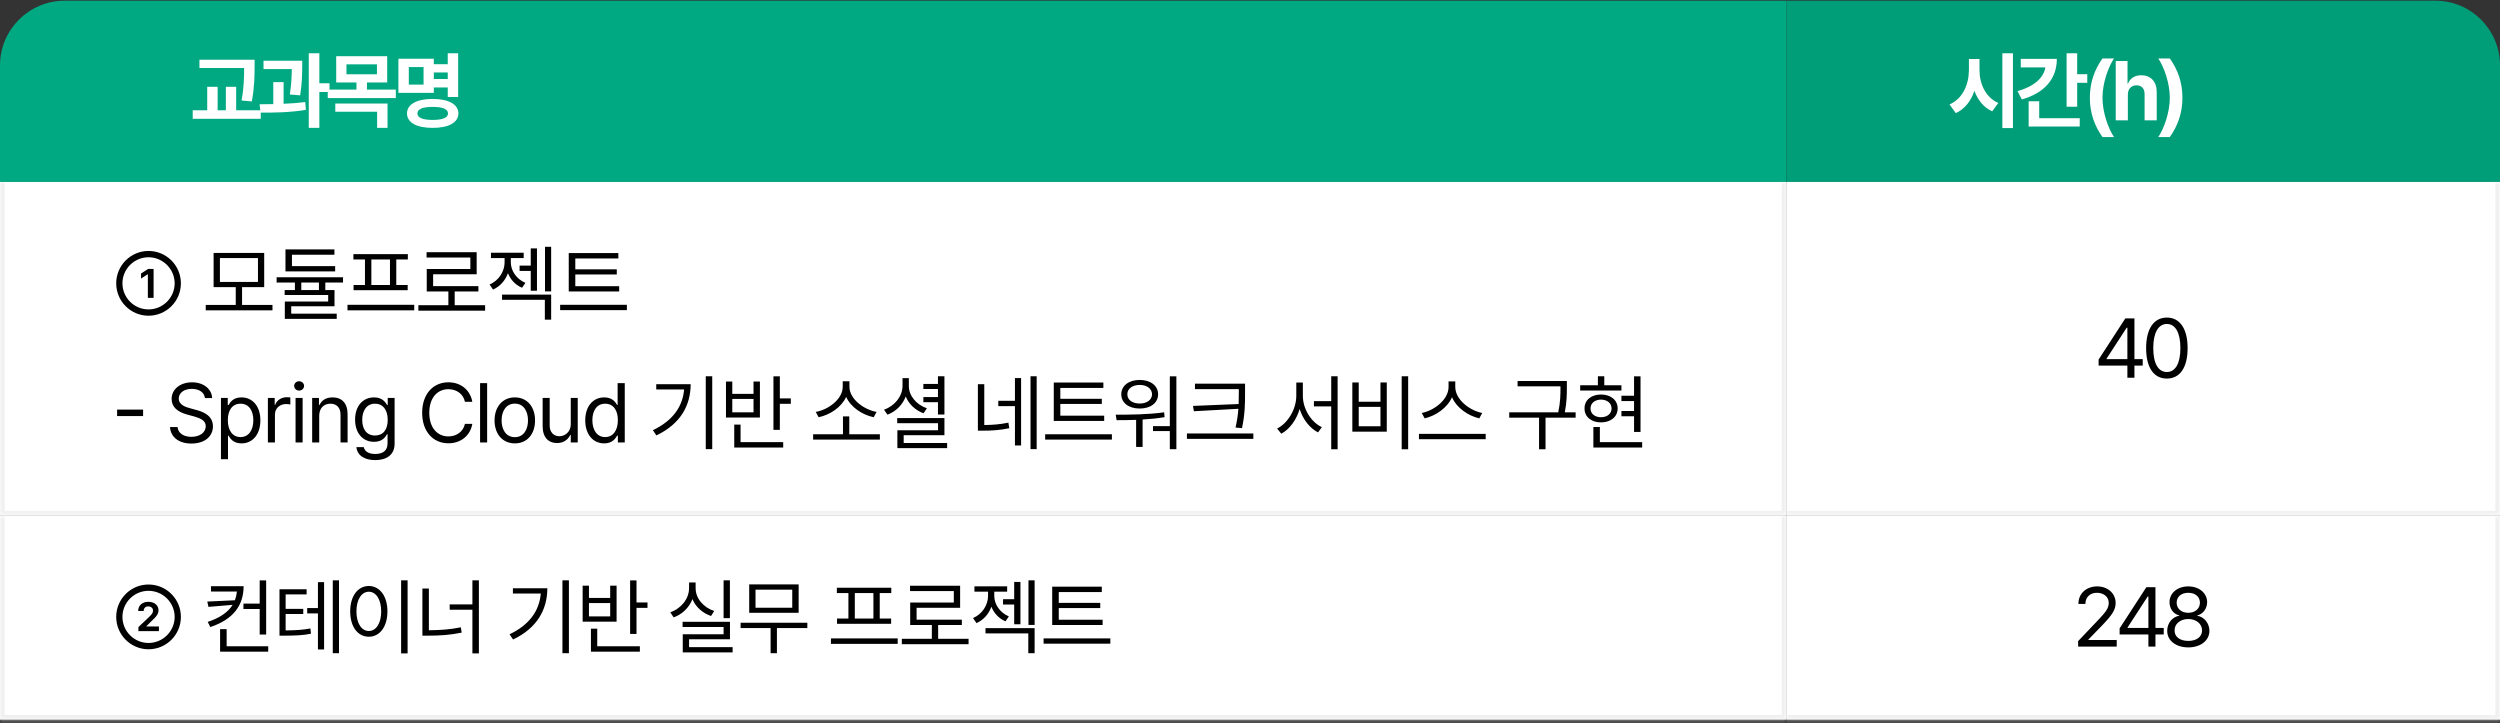 <svg width="560" height="162" viewBox="0 0 560 162" fill="none" xmlns="http://www.w3.org/2000/svg">
<rect x="0" y="0" width="560" height="162" fill="#333333" stroke="none"/>
<path d="M0 14.658C0 6.648 6.494 0.154 14.504 0.154H400.149V40.758H0V14.658Z" fill="#01A982"/>
<path d="M57.033 13.384V15.018C57.015 17.057 57.015 19.352 56.409 22.713L54.113 22.511C54.664 19.453 54.683 17.176 54.683 15.239H44.674V13.384H57.033ZM58.411 24.697V26.607H43.168V24.697H46.418V19.444H48.751V24.697H50.587V19.444H52.901V24.697H58.411ZM67.696 13.604V14.945C67.677 16.524 67.677 18.581 67.237 21.354L64.922 21.171C65.299 18.746 65.336 16.956 65.363 15.477H59.027V13.604H67.696ZM63.527 18.397V23.246C65.17 23.181 66.842 23.062 68.375 22.86L68.522 24.605C65.088 25.192 61.286 25.248 58.366 25.229L58.146 23.356C59.082 23.347 60.129 23.347 61.213 23.319V18.397H63.527ZM71.534 11.933V18.654H73.811V20.601H71.534V28.645H69.165V11.933H71.534ZM86.732 12.594V18.471H82.196V20.069H88.661V21.96H73.418V20.069H79.845V18.471H75.309V12.594H86.732ZM77.605 14.412V16.634H84.437V14.412H77.605ZM86.806 23.191V28.645H84.473V25.027H75.107V23.191H86.806ZM102.628 11.933V21.721H100.296V19.591H97.174V20.803H89.24V13.163H97.174V14.375H100.296V11.933H102.628ZM91.573 15.018V18.948H94.878V15.018H91.573ZM96.917 22.162C100.48 22.162 102.665 23.356 102.684 25.413C102.665 27.47 100.48 28.645 96.917 28.645C93.354 28.645 91.168 27.47 91.168 25.413C91.168 23.356 93.354 22.162 96.917 22.162ZM96.917 23.944C94.695 23.944 93.501 24.421 93.501 25.413C93.501 26.368 94.695 26.864 96.917 26.864C99.139 26.864 100.351 26.368 100.351 25.413C100.351 24.421 99.139 23.944 96.917 23.944ZM97.174 17.7H100.296V16.23H97.174V17.7Z" fill="white"/>
<path d="M400.149 0.154H545.496C553.507 0.154 560 6.648 560 14.658V40.758H400.149V0.154Z" fill="#009D79"/>
<path d="M443.406 15.716C443.406 18.783 444.802 21.868 447.63 23.062L446.253 24.935C444.343 24.072 443.021 22.41 442.268 20.344C441.506 22.594 440.137 24.412 438.099 25.339L436.685 23.393C439.605 22.162 441.019 18.967 441.037 15.716V13.218H443.406V15.716ZM450.899 11.933V28.682H448.53V11.933H450.899ZM465.29 11.933V16.616H467.548V18.544H465.29V23.907H462.92V11.933H465.29ZM460.735 13.182C460.735 17.7 457.907 20.858 452.893 22.272L451.92 20.418C455.657 19.371 457.778 17.433 458.164 15.092H452.654V13.182H460.735ZM465.859 26.478V28.351H454.417V22.677H456.786V26.478H465.859ZM468.128 21.887C468.128 18.434 469.193 15.569 470.956 13.09H473.546C472.279 14.926 470.956 18.599 470.956 21.887C470.956 25.192 472.279 28.866 473.546 30.702H470.956C469.193 28.223 468.128 25.339 468.128 21.887ZM476.641 21.189V26.956H473.923V13.659H476.568V18.728H476.678C477.137 17.571 478.147 16.855 479.653 16.855C481.729 16.855 483.106 18.25 483.106 20.601V26.956H480.388V21.079C480.388 19.848 479.727 19.114 478.588 19.114C477.45 19.114 476.641 19.867 476.641 21.189ZM488.865 21.887C488.865 25.339 487.799 28.223 486.036 30.702H483.447C484.714 28.866 486.036 25.192 486.036 21.887C486.036 18.599 484.714 14.926 483.447 13.09H486.036C487.799 15.569 488.865 18.434 488.865 21.887Z" fill="white"/>
<mask id="path-5-inside-1_837_13329" fill="white">
<path d="M0 40.757H400.149V115.474H0V40.757Z"/>
</mask>
<path d="M0 40.757H400.149V115.474H0V40.757Z" fill="white"/>
<path d="M400.149 115.474V116.519H401.194V115.474H400.149ZM0 115.474H-1.045V116.519H0V115.474ZM399.104 40.757V115.474H401.194V40.757H399.104ZM400.149 114.429H0V116.519H400.149V114.429ZM1.045 115.474V40.757H-1.045V115.474H1.045Z" fill="#F0F0F0" mask="url(#path-5-inside-1_837_13329)"/>
<path d="M33.266 70.722C29.28 70.722 26.03 67.471 26.03 63.468C26.03 59.464 29.28 56.213 33.266 56.213C37.269 56.213 40.52 59.464 40.52 63.468C40.52 67.471 37.269 70.722 33.266 70.722ZM33.266 69.308C36.48 69.308 39.124 66.681 39.124 63.468C39.124 60.254 36.48 57.627 33.266 57.627C30.052 57.627 27.425 60.254 27.425 63.468C27.425 66.681 30.052 69.308 33.266 69.308ZM34.404 60.235V66.718H33.119V61.447H33.064L31.594 62.402V61.264L33.211 60.235H34.404ZM61.035 68.298V69.51H46.085V68.298H52.807V64.312H47.848V56.654H59.18V64.312H54.221V68.298H61.035ZM49.262 57.811V63.155H57.784V57.811H49.262ZM75.075 59.611V60.786H63.946V55.864H74.91V57.058H65.397V59.611H75.075ZM76.838 62.108V63.284H72.871V64.974H74.928V68.61H65.231V70.263H75.424V71.42H63.799V67.545H73.514V66.075H63.762V64.974H66.058V63.284H61.962V62.108H76.838ZM67.49 64.974H71.439V63.284H67.49V64.974ZM92.789 68.279V69.51H77.839V68.279H92.789ZM91.356 56.929V58.123H88.767V63.835H91.32V65.01H79.198V63.835H81.751V58.123H79.162V56.929H91.356ZM83.184 63.835H87.353V58.123H83.184V63.835ZM108.666 68.371V69.583H93.716V68.371H100.438V65.286H95.59V60.254H105.36V57.682H95.553V56.489H106.774V61.429H97.022V64.092H107.16V65.286H101.852V68.371H108.666ZM120.282 55.644V65.12H118.886V60.694H116.389V59.501H118.886V55.644H120.282ZM114.424 58.784C114.424 60.566 115.617 62.494 117.693 63.357L116.94 64.459C115.406 63.816 114.332 62.595 113.781 61.19C113.202 62.779 112.064 64.147 110.438 64.863L109.667 63.725C111.797 62.825 113.028 60.731 113.028 58.784V57.811H109.979V56.617H117.307V57.811H114.424V58.784ZM123.459 55.277V65.267H122.082V55.277H123.459ZM123.459 65.984V71.603H122.045V67.159H112.459V65.984H123.459ZM138.694 64.11V65.286H127.399V56.691H138.51V57.903H128.868V60.327H138.161V61.484H128.868V64.11H138.694ZM140.42 68.279V69.473H125.471V68.279H140.42ZM32.053 91.751V93.202H26.232V91.751H32.053ZM45.902 89.162C45.755 87.858 44.561 87.105 42.963 87.105C41.2 87.105 40.043 88.023 40.043 89.29C40.043 90.686 41.604 91.2 42.614 91.457L43.937 91.825C45.369 92.192 47.701 93.019 47.701 95.498C47.701 97.665 45.957 99.355 42.871 99.355C40.006 99.355 38.225 97.867 38.078 95.663H39.768C39.914 97.151 41.292 97.849 42.871 97.849C44.708 97.849 46.085 96.912 46.085 95.461C46.085 94.175 44.855 93.68 43.459 93.276L41.825 92.835C39.731 92.229 38.445 91.164 38.445 89.364C38.445 87.123 40.447 85.636 43.018 85.636C45.589 85.636 47.444 87.142 47.518 89.162H45.902ZM49.492 102.862V89.143H51.017V90.723H51.2C51.531 90.19 52.155 89.015 54.084 89.015C56.581 89.015 58.326 90.998 58.326 94.157C58.326 97.316 56.581 99.318 54.102 99.318C52.192 99.318 51.531 98.142 51.2 97.591H51.072V102.862H49.492ZM51.035 94.12C51.035 96.361 52.045 97.904 53.882 97.904C55.773 97.904 56.747 96.251 56.747 94.12C56.747 92.045 55.792 90.429 53.882 90.429C52.008 90.429 51.035 91.917 51.035 94.12ZM60.007 99.116V89.143H61.531V90.668H61.641C62.009 89.658 63.037 88.978 64.212 88.978C64.451 88.978 64.855 88.996 65.039 89.015V90.613C64.929 90.576 64.488 90.502 64.084 90.502C62.651 90.502 61.586 91.494 61.586 92.835V99.116H60.007ZM66.205 99.116V89.143H67.785V99.116H66.205ZM66.995 87.49C66.389 87.49 65.893 87.031 65.893 86.444C65.893 85.856 66.389 85.397 66.995 85.397C67.601 85.397 68.115 85.856 68.115 86.444C68.115 87.031 67.601 87.49 66.995 87.49ZM71.504 93.129V99.116H69.925V89.143H71.449V90.704H71.578C72.055 89.694 72.973 89.015 74.498 89.015C76.518 89.015 77.859 90.245 77.859 92.78V99.116H76.279V92.89C76.279 91.347 75.434 90.429 74.02 90.429C72.569 90.429 71.504 91.402 71.504 93.129ZM84.057 103.064C81.651 103.064 80.017 102.017 79.833 100.163H81.486C81.706 101.173 82.643 101.687 84.057 101.687C85.765 101.687 86.812 100.952 86.812 99.299V97.279H86.683C86.353 97.83 85.71 98.969 83.782 98.969C81.357 98.969 79.539 97.132 79.539 93.992C79.539 90.925 81.302 89.015 83.8 89.015C85.728 89.015 86.353 90.19 86.72 90.723H86.849V89.143H88.391V99.391C88.391 101.962 86.481 103.064 84.057 103.064ZM84.002 97.555C85.82 97.555 86.849 96.251 86.849 94.047C86.849 91.917 85.857 90.429 84.002 90.429C82.092 90.429 81.137 92.045 81.137 94.047C81.137 96.122 82.11 97.555 84.002 97.555ZM104.149 90.007C103.764 88.17 102.184 87.178 100.44 87.178C98.034 87.178 96.16 89.033 96.16 92.468C96.16 95.902 98.034 97.757 100.44 97.757C102.184 97.757 103.745 96.765 104.149 94.947H105.802C105.325 97.665 103.139 99.299 100.44 99.299C97.024 99.299 94.563 96.673 94.563 92.468C94.563 88.262 97.024 85.636 100.44 85.636C103.121 85.636 105.306 87.252 105.802 90.007H104.149ZM109.118 85.819V99.116H107.538V85.819H109.118ZM115.335 99.318C112.616 99.318 110.78 97.279 110.78 94.175C110.78 91.072 112.616 89.015 115.335 89.015C118.034 89.015 119.852 91.072 119.852 94.175C119.852 97.279 118.034 99.318 115.335 99.318ZM115.335 97.922C117.336 97.922 118.273 96.159 118.273 94.175C118.273 92.192 117.336 90.411 115.335 90.411C113.296 90.411 112.359 92.192 112.359 94.175C112.359 96.159 113.296 97.922 115.335 97.922ZM127.851 95.02V89.143H129.412V99.116H127.851V97.426H127.741C127.263 98.436 126.29 99.244 124.784 99.244C122.892 99.244 121.552 98.014 121.552 95.479V89.143H123.131V95.369C123.131 96.802 124.031 97.72 125.298 97.72C126.418 97.72 127.851 96.875 127.851 95.02ZM135.335 99.318C132.856 99.318 131.093 97.316 131.093 94.157C131.093 90.998 132.856 89.015 135.353 89.015C137.282 89.015 137.906 90.19 138.237 90.723H138.347V85.819H139.945V99.116H138.402V97.591H138.237C137.888 98.142 137.245 99.318 135.335 99.318ZM135.555 97.904C137.374 97.904 138.402 96.361 138.402 94.12C138.402 91.917 137.41 90.429 135.555 90.429C133.645 90.429 132.69 92.045 132.69 94.12C132.69 96.251 133.664 97.904 135.555 97.904ZM159.541 84.277V100.603H158.09V84.277H159.541ZM154.711 86.058C154.693 90.76 152.507 94.91 147.034 97.536L146.245 96.361C150.661 94.267 152.911 91.136 153.242 87.233H146.998V86.058H154.711ZM174.684 84.295V89.235H177.144V90.447H174.684V96.287H173.251V84.295H174.684ZM175.437 99.042V100.254H164.472V95.112H165.887V99.042H175.437ZM164.032 85.47V88.225H168.788V85.47H170.221V93.533H162.618V85.47H164.032ZM164.032 92.357H168.788V89.364H164.032V92.357ZM197.09 97.279V98.473H182.141V97.279H188.825V93.276H190.24V97.279H197.09ZM190.276 86.646C190.276 89.382 193.509 91.77 196.355 92.266L195.712 93.459C193.224 92.954 190.598 91.265 189.542 88.905C188.467 91.255 185.86 92.954 183.371 93.459L182.728 92.266C185.575 91.77 188.77 89.382 188.77 86.646V85.397H190.276V86.646ZM211.553 84.277V92.853H210.102V90.098H206.833V88.941H210.102V87.142H206.833V86.003H210.102V84.277H211.553ZM211.553 93.643V97.481H202.425V99.226H212.159V100.383H201.011V96.379H210.12V94.8H200.974V93.643H211.553ZM203.582 86.444C203.564 88.629 205.254 90.649 207.623 91.457L206.87 92.578C205.042 91.907 203.591 90.539 202.884 88.813C202.177 90.686 200.681 92.183 198.789 92.89L198.018 91.77C200.442 90.925 202.15 88.758 202.168 86.444V84.699H203.582V86.444ZM220.479 86.058V95.204C222.242 95.186 223.913 95.085 225.878 94.671L226.08 95.92C223.895 96.379 222.077 96.471 220.075 96.471H219.047V86.058H220.479ZM232.214 84.277V100.603H230.837V84.277H232.214ZM228.725 84.681V99.777H227.348V90.98H223.619V89.786H227.348V84.681H228.725ZM247.338 93.11V94.286H236.044V85.691H247.155V86.903H237.513V89.327H246.806V90.484H237.513V93.11H247.338ZM249.065 97.279V98.473H234.116V97.279H249.065ZM263.509 84.295V100.622H262.04V96.563H258.275V95.461H262.04V84.295H263.509ZM249.919 92.89C253.041 92.89 257.173 92.872 260.773 92.357L260.865 93.441C259.249 93.716 257.568 93.882 255.943 93.974V100.107H254.492V94.047C252.922 94.111 251.434 94.12 250.121 94.12L249.919 92.89ZM255.3 85.103C257.724 85.103 259.414 86.407 259.414 88.317C259.414 90.264 257.724 91.513 255.3 91.513C252.858 91.513 251.168 90.264 251.168 88.317C251.168 86.407 252.858 85.103 255.3 85.103ZM255.3 86.223C253.647 86.223 252.509 87.087 252.527 88.317C252.509 89.566 253.647 90.392 255.3 90.392C256.898 90.392 258.055 89.566 258.055 88.317C258.055 87.087 256.898 86.223 255.3 86.223ZM278.891 85.948V87.968C278.891 90.374 278.891 92.596 278.211 95.902L276.76 95.773C277.118 94.203 277.302 92.844 277.403 91.568L267.431 92.119L267.229 90.925L277.458 90.502C277.486 89.639 277.486 88.804 277.495 87.968V87.16H267.67V85.948H278.891ZM280.746 97.096V98.308H265.87V97.096H280.746ZM291.839 88.666C291.839 91.623 293.73 94.598 296.1 95.681L295.236 96.857C293.382 95.902 291.848 93.946 291.123 91.623C290.397 94.065 288.864 96.159 287.009 97.151L286.072 95.994C288.46 94.818 290.37 91.678 290.37 88.666V85.691H291.839V88.666ZM299.626 84.277V100.64H298.193V91.035H294.318V89.86H298.193V84.277H299.626ZM315.429 84.277V100.64H313.978V84.277H315.429ZM304.355 85.672V89.988H309.222V85.672H310.636V96.692H302.923V85.672H304.355ZM304.355 95.479H309.222V91.145H304.355V95.479ZM325.98 86.683C325.98 89.474 329.176 91.972 332.023 92.504L331.362 93.716C328.901 93.147 326.302 91.393 325.246 88.978C324.19 91.384 321.6 93.138 319.13 93.716L318.469 92.504C321.297 91.953 324.475 89.492 324.475 86.683V85.434H325.98V86.683ZM332.794 97.187V98.381H317.845V97.187H332.794ZM350.976 85.342V86.774C350.976 88.326 350.976 90.007 350.517 92.357H352.941V93.551H346.201V100.64H344.75V93.551H338.066V92.357H349.048C349.544 90.007 349.544 88.289 349.544 86.774V86.536H339.939V85.342H350.976ZM367.478 84.295V96.747H366.027V93.239H363.199V92.064H366.027V89.841H363.199V88.648H366.027V84.295H367.478ZM363.199 86.297V87.472H353.961V86.297H357.928V84.277H359.36V86.297H363.199ZM358.626 88.372C360.811 88.372 362.354 89.621 362.354 91.494C362.354 93.349 360.811 94.616 358.626 94.616C356.44 94.616 354.916 93.349 354.934 91.494C354.916 89.621 356.44 88.372 358.626 88.372ZM358.626 89.511C357.23 89.529 356.275 90.319 356.275 91.494C356.275 92.669 357.23 93.459 358.626 93.459C360.022 93.459 360.977 92.669 360.995 91.494C360.977 90.319 360.022 89.529 358.626 89.511ZM367.845 99.042V100.254H356.918V95.645H358.369V99.042H367.845Z" fill="black"/>
<mask id="path-8-inside-2_837_13329" fill="white">
<path d="M400.149 40.757H560V115.474H400.149V40.757Z"/>
</mask>
<path d="M400.149 40.757H560V115.474H400.149V40.757Z" fill="white"/>
<path d="M560 115.474V116.519H561.045V115.474H560ZM558.955 40.757V115.474H561.045V40.757H558.955ZM560 114.429H400.149V116.519H560V114.429Z" fill="#F0F0F0" mask="url(#path-8-inside-2_837_13329)"/>
<path d="M470.088 81.898V80.539L476.075 71.319H478.114V80.447H479.969V81.898H478.114V84.616H476.534V81.898H470.088ZM471.87 80.447H476.534V73.413H476.369L471.87 80.337V80.447ZM485.378 84.799C482.421 84.799 480.732 82.32 480.732 77.968C480.732 73.652 482.458 71.136 485.378 71.136C488.298 71.136 490.025 73.652 490.025 77.968C490.025 82.32 488.317 84.799 485.378 84.799ZM485.378 83.33C487.288 83.33 488.408 81.402 488.408 77.968C488.408 74.533 487.288 72.568 485.378 72.568C483.468 72.568 482.33 74.533 482.33 77.968C482.33 81.402 483.45 83.33 485.378 83.33Z" fill="black"/>
<mask id="path-11-inside-3_837_13329" fill="white">
<path d="M0 115.474H400.149V161.19H0V115.474Z"/>
</mask>
<path d="M0 115.474H400.149V161.19H0V115.474Z" fill="white"/>
<path d="M400.149 161.19V162.235H401.194V161.19H400.149ZM0 161.19H-1.045V162.235H0V161.19ZM399.104 115.474V161.19H401.194V115.474H399.104ZM400.149 160.145H0V162.235H400.149V160.145ZM1.045 161.19V115.474H-1.045V161.19H1.045Z" fill="#F0F0F0" mask="url(#path-11-inside-3_837_13329)"/>
<path d="M33.266 145.438C29.28 145.438 26.03 142.187 26.03 138.184C26.03 134.18 29.28 130.93 33.266 130.93C37.269 130.93 40.52 134.18 40.52 138.184C40.52 142.187 37.269 145.438 33.266 145.438ZM33.266 144.024C36.48 144.024 39.124 141.398 39.124 138.184C39.124 134.97 36.48 132.344 33.266 132.344C30.052 132.344 27.425 134.97 27.425 138.184C27.425 141.398 30.052 144.024 33.266 144.024ZM31.007 141.379V140.461L33.321 138.276C33.945 137.67 34.276 137.321 34.276 136.788C34.276 136.2 33.816 135.833 33.211 135.833C32.586 135.833 32.182 136.219 32.182 136.862H30.952C30.952 135.613 31.888 134.805 33.229 134.805C34.588 134.805 35.506 135.594 35.506 136.696C35.506 137.449 35.139 138.037 33.816 139.249L32.788 140.277V140.333H35.598V141.379H31.007ZM54.57 131.315C54.552 135.539 52.366 138.698 47.114 140.461L46.526 139.304C49.327 138.386 51.108 137.091 52.109 135.484L46.691 135.943L46.434 134.75L52.623 134.456C52.853 133.84 53 133.188 53.064 132.509H47.261V131.315H54.57ZM59.62 130.011V142.132H58.169V136.421H54.533V135.209H58.169V130.011H59.62ZM60.08 144.759V145.971H49.299V140.92H50.768V144.759H60.08ZM68.684 131.995V133.152H63.983V136.384H67.931V137.541H63.983V141.214C66.324 141.187 67.757 141.104 69.529 140.773L69.657 141.949C67.766 142.334 66.223 142.371 63.634 142.389H62.605V131.995H68.684ZM75.938 129.993V146.32H74.543V129.993H75.938ZM72.596 130.397V145.475H71.218V137.394H68.812V136.2H71.218V130.397H72.596ZM91.301 129.993V146.356H89.85V129.993H91.301ZM82.614 131.26C85.039 131.279 86.783 133.482 86.783 136.953C86.783 140.424 85.039 142.628 82.614 142.628C80.172 142.628 78.445 140.424 78.445 136.953C78.445 133.482 80.172 131.279 82.614 131.26ZM82.614 132.546C80.98 132.564 79.841 134.29 79.841 136.953C79.841 139.616 80.98 141.343 82.614 141.343C84.249 141.343 85.388 139.616 85.388 136.953C85.388 134.29 84.249 132.564 82.614 132.546ZM107.27 129.993V146.356H105.819V136.586H100.732V135.392H105.819V129.993H107.27ZM96.067 131.829V141.177C98.556 141.15 100.778 141.021 103.23 140.516L103.413 141.71C100.805 142.243 98.51 142.389 95.865 142.389H94.616V131.829H96.067ZM127.436 129.993V146.32H125.985V129.993H127.436ZM122.606 131.774C122.587 136.476 120.402 140.626 114.929 143.253L114.139 142.077C118.556 139.984 120.806 136.852 121.136 132.95H114.892V131.774H122.606ZM142.578 130.011V134.952H145.039V136.164H142.578V142.004H141.146V130.011H142.578ZM143.331 144.759V145.971H132.367V140.828H133.781V144.759H143.331ZM131.926 131.187V133.941H136.683V131.187H138.115V139.249H130.512V131.187H131.926ZM131.926 138.074H136.683V135.08H131.926V138.074ZM163.497 129.993V138.459H162.083V129.993H163.497ZM163.515 139.286V143.198H154.351V144.961H164.103V146.136H152.937V142.077H162.083V140.443H152.9V139.286H163.515ZM155.82 131.719C155.802 134.033 157.565 136.072 159.989 136.862L159.273 137.982C157.363 137.33 155.839 135.962 155.104 134.199C154.369 136.099 152.836 137.596 150.898 138.294L150.145 137.155C152.606 136.292 154.351 134.125 154.351 131.719V130.47H155.82V131.719ZM180.843 139.488V140.681H174.03V146.32H172.616V140.681H165.894V139.488H180.843ZM178.897 130.911V137.266H167.822V130.911H178.897ZM169.236 132.087V136.127H177.464V132.087H169.236ZM201.082 142.996V144.226H186.133V142.996H201.082ZM199.65 131.646V132.84H197.06V138.551H199.613V139.727H187.492V138.551H190.045V132.84H187.455V131.646H199.65ZM191.477 138.551H195.646V132.84H191.477V138.551ZM216.96 143.087V144.299H202.01V143.087H208.732V140.002H203.883V134.97H213.654V132.399H203.847V131.205H215.068V136.145H205.316V138.808H215.454V140.002H210.146V143.087H216.96ZM228.576 130.36V139.837H227.18V135.411H224.682V134.217H227.18V130.36H228.576ZM222.717 133.501C222.717 135.282 223.911 137.21 225.986 138.074L225.233 139.176C223.7 138.533 222.626 137.311 222.075 135.907C221.496 137.495 220.357 138.863 218.732 139.58L217.961 138.441C220.091 137.541 221.322 135.447 221.322 133.501V132.527H218.273V131.334H225.601V132.527H222.717V133.501ZM231.753 129.993V139.984H230.376V129.993H231.753ZM231.753 140.7V146.32H230.339V141.875H220.752V140.7H231.753ZM246.987 138.827V140.002H235.693V131.407H246.804V132.619H237.162V135.043H246.455V136.2H237.162V138.827H246.987ZM248.714 142.996V144.189H233.764V142.996H248.714Z" fill="black"/>
<mask id="path-14-inside-4_837_13329" fill="white">
<path d="M400.149 115.474H560V161.19H400.149V115.474Z"/>
</mask>
<path d="M400.149 115.474H560V161.19H400.149V115.474Z" fill="white"/>
<path d="M560 161.19V162.235H561.045V161.19H560ZM558.955 115.474V161.19H561.045V115.474H558.955ZM560 160.145H400.149V162.235H560V160.145Z" fill="#F0F0F0" mask="url(#path-14-inside-4_837_13329)"/>
<path d="M465.51 144.832L465.492 143.62L470.028 138.845C471.607 137.174 472.36 136.274 472.36 135.043C472.36 133.684 471.203 132.784 469.716 132.784C468.136 132.784 467.126 133.795 467.126 135.282H465.565C465.547 132.931 467.365 131.352 469.771 131.352C472.177 131.352 473.903 132.968 473.903 135.043C473.903 136.531 473.205 137.688 470.854 140.112L467.806 143.253V143.363H474.142V144.832H465.51ZM474.795 142.114V140.755L480.782 131.536H482.82V140.663H484.675V142.114H482.82V144.832H481.241V142.114H474.795ZM476.576 140.663H481.241V133.629H481.076L476.576 140.553V140.663ZM490.177 145.016C487.385 145.016 485.438 143.473 485.457 141.306C485.438 139.58 486.632 138.165 488.156 137.927V137.853C486.834 137.541 485.971 136.329 485.971 134.878C485.971 132.84 487.752 131.352 490.177 131.352C492.601 131.352 494.382 132.84 494.401 134.878C494.382 136.329 493.501 137.541 492.197 137.853V137.927C493.703 138.165 494.897 139.58 494.915 141.306C494.897 143.473 492.95 145.016 490.177 145.016ZM490.177 143.565C492.087 143.565 493.262 142.61 493.262 141.214C493.262 139.745 491.958 138.661 490.177 138.661C488.395 138.661 487.073 139.745 487.11 141.214C487.073 142.61 488.267 143.565 490.177 143.565ZM490.177 137.266C491.683 137.266 492.785 136.347 492.785 135.007C492.785 133.684 491.738 132.784 490.177 132.784C488.597 132.784 487.569 133.684 487.569 135.007C487.569 136.347 488.652 137.266 490.177 137.266Z" fill="black"/>
</svg>
